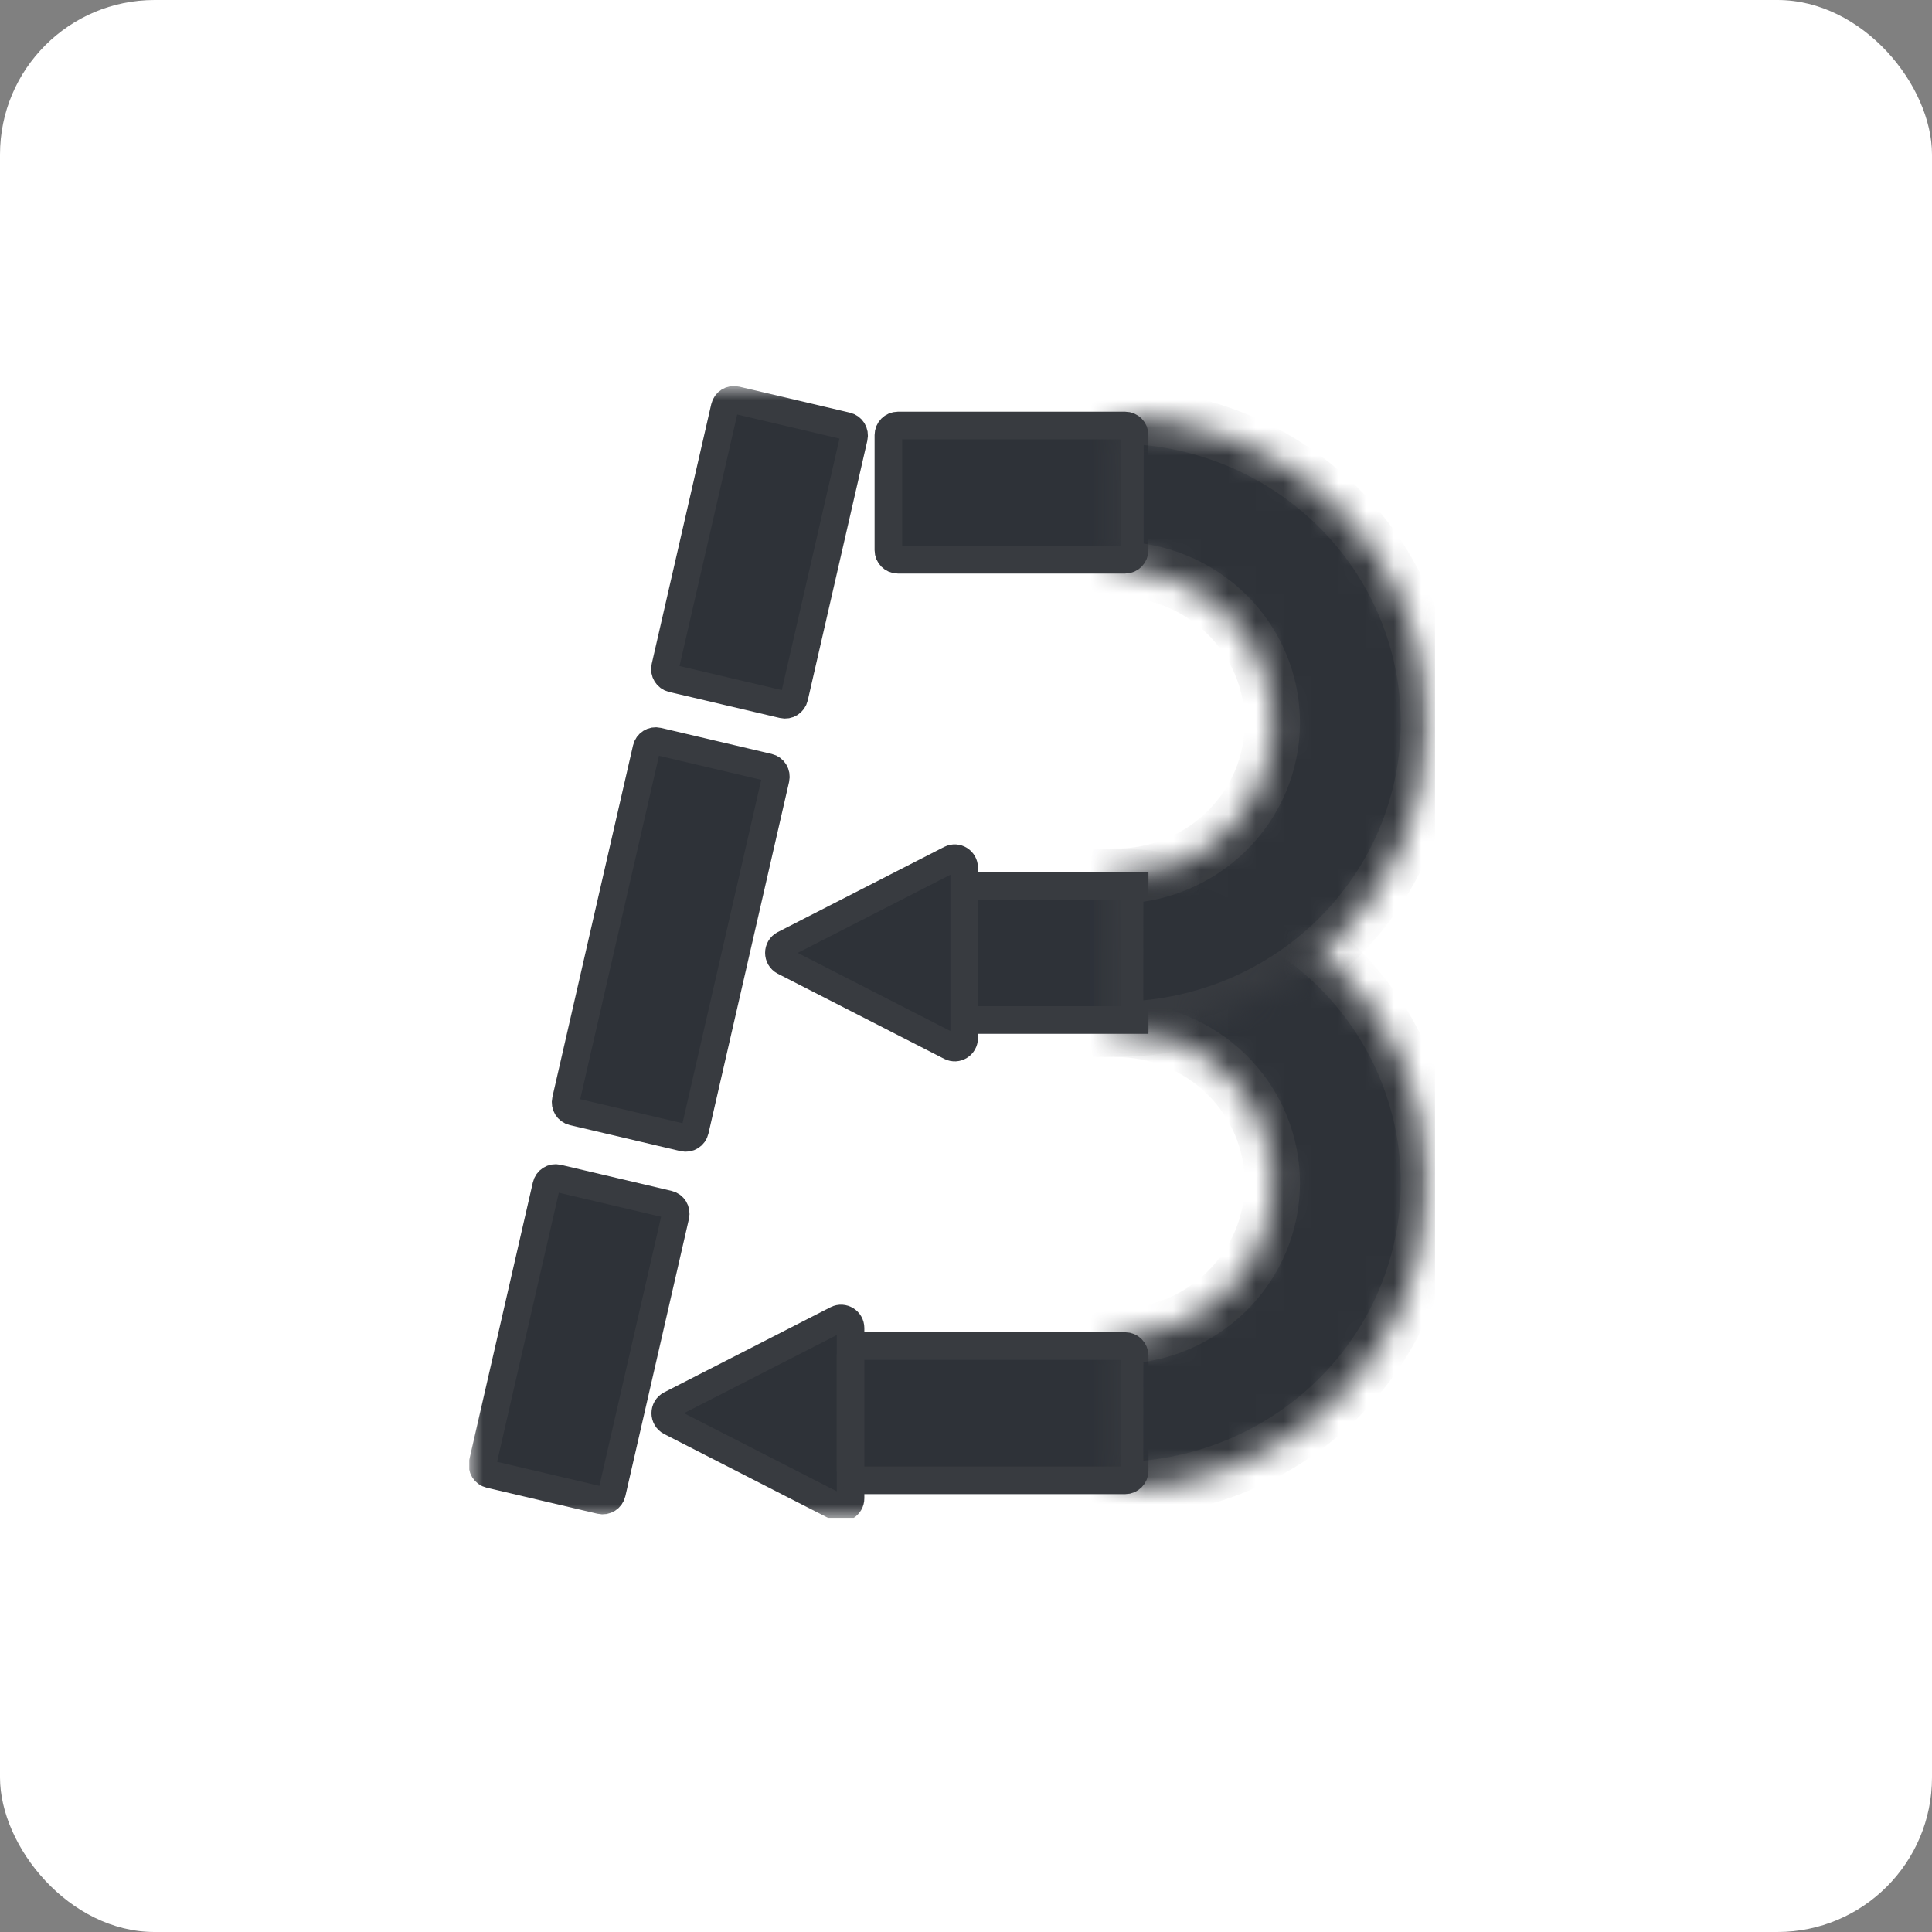 <svg width="70" height="70" viewBox="0 0 70 70" fill="none" xmlns="http://www.w3.org/2000/svg">
<rect x="0" y="0" width="70" height="70" fill="#808080" stroke="none"/>
<rect width="70" height="70" rx="5.6" fill="white"/>
<g clip-path="url(#clip0_14555_35902)">
<mask id="mask0_14555_35902" style="mask-type:luminance" maskUnits="userSpaceOnUse" x="17" y="14" width="35" height="41">
<path d="M52 14H17V55H52V14Z" fill="white"/>
</mask>
<g mask="url(#mask0_14555_35902)">
<path d="M30.68 15.439L26.669 14.496C26.485 14.452 26.3 14.569 26.258 14.755L24.1 24.166C24.057 24.353 24.172 24.54 24.356 24.583L28.367 25.526C28.552 25.57 28.736 25.453 28.779 25.266L30.937 15.856C30.98 15.669 30.865 15.482 30.68 15.439Z" fill="#2E3238" stroke="#383B40"/>
<path d="M32.188 15.764V19.934C32.188 20.126 32.342 20.281 32.531 20.281H40.766C40.956 20.281 41.109 20.126 41.109 19.934V15.764C41.109 15.572 40.956 15.417 40.766 15.417H32.531C32.342 15.417 32.188 15.572 32.188 15.764Z" fill="#2E3238" stroke="#383B40"/>
<path d="M34.934 32.093V36.957H41.111V32.093H34.934Z" fill="#2E3238" stroke="#383B40"/>
<path d="M27.845 27.803L23.834 26.86C23.65 26.816 23.465 26.933 23.423 27.12L20.501 39.86C20.459 40.047 20.573 40.234 20.758 40.277L24.769 41.22C24.953 41.264 25.138 41.147 25.181 40.96L28.102 28.22C28.145 28.033 28.03 27.846 27.845 27.803Z" fill="#2E3238" stroke="#383B40"/>
<path d="M24.217 43.634L20.206 42.691C20.021 42.648 19.837 42.764 19.794 42.951L17.49 52.998C17.448 53.185 17.562 53.372 17.747 53.415L21.758 54.358C21.943 54.402 22.127 54.285 22.17 54.099L24.474 44.051C24.517 43.864 24.402 43.677 24.217 43.634Z" fill="#2E3238" stroke="#383B40"/>
<path d="M24.292 51.513C24.041 51.384 24.041 51.021 24.292 50.892L30.319 47.809C30.547 47.693 30.817 47.861 30.817 48.119V54.286C30.817 54.544 30.547 54.712 30.319 54.596L24.292 51.513Z" fill="#2E3238" stroke="#383B40"/>
<path d="M28.41 34.835C28.158 34.706 28.158 34.343 28.41 34.215L34.437 31.131C34.665 31.015 34.934 31.183 34.934 31.442V37.608C34.934 37.867 34.665 38.035 34.437 37.918L28.41 34.835Z" fill="#2E3238" stroke="#383B40"/>
<path d="M30.817 49.118V53.287C30.817 53.479 30.97 53.635 31.16 53.635H40.768C40.957 53.635 41.111 53.479 41.111 53.287V49.118C41.111 48.926 40.957 48.77 40.768 48.77H31.16C30.97 48.77 30.817 48.926 30.817 49.118Z" fill="#2E3238" stroke="#383B40"/>
<mask id="mask1_14555_35902" style="mask-type:luminance" maskUnits="userSpaceOnUse" x="40" y="31" width="12" height="23">
<path d="M40.438 31.753C41.925 31.754 43.397 32.042 44.77 32.602C46.144 33.161 47.391 33.98 48.442 35.012C49.492 36.045 50.326 37.27 50.894 38.618C51.462 39.966 51.754 41.411 51.752 42.87C51.752 44.328 51.458 45.773 50.888 47.12C50.318 48.468 49.483 49.691 48.431 50.722C47.379 51.753 46.13 52.57 44.756 53.128C43.382 53.685 41.91 53.971 40.423 53.97L40.427 48.424C41.171 48.425 41.909 48.282 42.597 48.003C43.285 47.724 43.91 47.314 44.437 46.798C44.964 46.282 45.382 45.669 45.667 44.994C45.953 44.319 46.1 43.596 46.1 42.866C46.101 42.135 45.955 41.412 45.67 40.736C45.386 40.061 44.969 39.448 44.443 38.931C43.916 38.414 43.292 38.004 42.604 37.724C41.916 37.444 41.179 37.299 40.435 37.299L40.438 31.753Z" fill="white"/>
</mask>
<g mask="url(#mask1_14555_35902)">
<path d="M40.438 31.753C41.925 31.754 43.397 32.042 44.77 32.602C46.144 33.161 47.391 33.98 48.442 35.012C49.492 36.045 50.326 37.27 50.894 38.618C51.462 39.966 51.754 41.411 51.752 42.87C51.752 44.328 51.458 45.773 50.888 47.12C50.318 48.468 49.483 49.691 48.431 50.722C47.379 51.753 46.13 52.57 44.756 53.128C43.382 53.685 41.91 53.971 40.423 53.97L40.427 48.424C41.171 48.425 41.909 48.282 42.597 48.003C43.285 47.724 43.91 47.314 44.437 46.798C44.964 46.282 45.382 45.669 45.667 44.994C45.953 44.319 46.1 43.596 46.1 42.866C46.101 42.135 45.955 41.412 45.67 40.736C45.386 40.061 44.969 39.448 44.443 38.931C43.916 38.414 43.292 38.004 42.604 37.724C41.916 37.444 41.179 37.299 40.435 37.299L40.438 31.753Z" fill="#2E3238" stroke="#383B40" stroke-width="2"/>
</g>
<mask id="mask2_14555_35902" style="mask-type:luminance" maskUnits="userSpaceOnUse" x="40" y="15" width="12" height="23">
<path d="M40.438 15.074C41.925 15.075 43.397 15.364 44.77 15.923C46.144 16.482 47.391 17.301 48.442 18.334C49.492 19.366 50.326 20.591 50.894 21.939C51.462 23.288 51.754 24.732 51.752 26.191C51.752 27.65 51.458 29.094 50.888 30.442C50.318 31.789 49.483 33.013 48.431 34.044C47.379 35.074 46.13 35.892 44.756 36.449C43.382 37.006 41.91 37.293 40.423 37.291L40.427 31.746C41.171 31.746 41.909 31.603 42.597 31.324C43.285 31.045 43.91 30.636 44.437 30.119C44.964 29.603 45.382 28.99 45.667 28.316C45.953 27.641 46.1 26.918 46.1 26.187C46.101 25.456 45.955 24.733 45.67 24.058C45.386 23.383 44.969 22.769 44.443 22.252C43.916 21.735 43.292 21.325 42.604 21.045C41.916 20.765 41.179 20.62 40.435 20.62L40.438 15.074Z" fill="white"/>
</mask>
<g mask="url(#mask2_14555_35902)">
<path d="M40.438 15.074C41.925 15.075 43.397 15.364 44.77 15.923C46.144 16.482 47.391 17.301 48.442 18.334C49.492 19.366 50.326 20.591 50.894 21.939C51.462 23.288 51.754 24.732 51.752 26.191C51.752 27.65 51.458 29.094 50.888 30.442C50.318 31.789 49.483 33.013 48.431 34.044C47.379 35.074 46.13 35.892 44.756 36.449C43.382 37.006 41.91 37.293 40.423 37.291L40.427 31.746C41.171 31.746 41.909 31.603 42.597 31.324C43.285 31.045 43.91 30.636 44.437 30.119C44.964 29.603 45.382 28.99 45.667 28.316C45.953 27.641 46.1 26.918 46.1 26.187C46.101 25.456 45.955 24.733 45.67 24.058C45.386 23.383 44.969 22.769 44.443 22.252C43.916 21.735 43.292 21.325 42.604 21.045C41.916 20.765 41.179 20.62 40.435 20.62L40.438 15.074Z" fill="#2E3238" stroke="#383B40" stroke-width="2"/>
</g>
</g>
</g>
<defs>
<clipPath id="clip0_14555_35902">
<rect width="35" height="41" fill="white" transform="translate(17 14)"/>
</clipPath>
</defs>
</svg>
